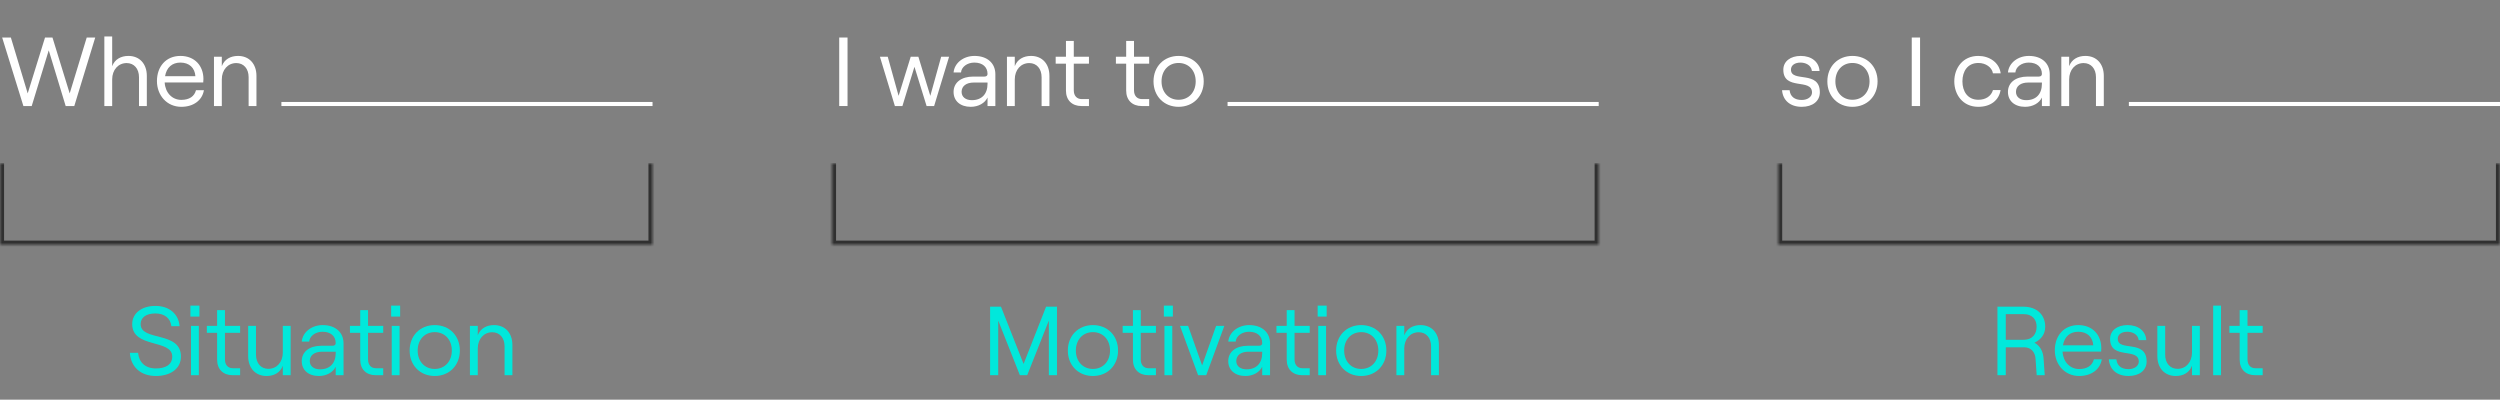 <svg width="613" height="98" viewBox="0 0 613 98" fill="none" xmlns="http://www.w3.org/2000/svg">
<rect x="0" y="0" width="613" height="98" fill="#808080" stroke="none"/>
<path d="M52.467 26V13.904H54.387V16.232C55.011 14.552 56.523 13.712 58.371 13.712C61.107 13.712 62.883 15.656 62.883 18.608V26H60.963V18.92C60.963 16.856 59.763 15.464 57.939 15.464C55.875 15.464 54.387 17.12 54.387 19.472V26H52.467Z" fill="white"/>
<path d="M48.058 22.112H50.002C49.594 24.584 47.458 26.192 44.458 26.192C40.882 26.192 38.482 23.336 38.482 19.88C38.482 16.328 40.69 13.712 44.242 13.712C47.77 13.712 49.882 16.16 49.882 19.376C49.882 19.64 49.858 20.048 49.834 20.216H40.378C40.522 22.712 42.178 24.488 44.458 24.488C46.426 24.488 47.674 23.624 48.058 22.112ZM44.242 15.344C42.202 15.344 40.834 16.544 40.474 18.68H47.914C47.77 16.64 46.402 15.344 44.242 15.344Z" fill="white"/>
<path d="M25.586 26V8.936H27.506V16.232C28.13 14.552 29.642 13.712 31.49 13.712C34.226 13.712 36.002 15.656 36.002 18.608V26H34.082V18.92C34.082 16.856 32.882 15.464 31.058 15.464C28.994 15.464 27.506 17.12 27.506 19.472V26H25.586Z" fill="white"/>
<path d="M5.736 26L0.528 9.2H2.664L6.792 22.904L11.04 9.2H12.864L17.088 22.904L21.264 9.2H23.352L18.216 26H16.104L11.952 12.344L7.776 26H5.736Z" fill="white"/>
<rect x="69" y="25" width="91" height="1" fill="white"/>
<path d="M288.985 26.192C285.409 26.192 282.841 23.576 282.841 19.952C282.841 16.304 285.409 13.712 288.985 13.712C292.585 13.712 295.153 16.304 295.153 19.952C295.153 23.576 292.585 26.192 288.985 26.192ZM288.985 24.464C291.481 24.464 293.185 22.592 293.185 19.952C293.185 17.312 291.481 15.44 288.985 15.44C286.513 15.44 284.809 17.312 284.809 19.952C284.809 22.592 286.513 24.464 288.985 24.464Z" fill="white"/>
<path d="M276.138 10.04H278.058V13.904H281.778V15.608H278.058V22.16C278.058 23.504 278.826 24.296 280.002 24.296H281.778V26H279.93C277.626 26 276.138 24.56 276.138 22.208V15.608H273.618V13.904H276.138V10.04Z" fill="white"/>
<path d="M261.373 10.04H263.293V13.904H267.013V15.608H263.293V22.16C263.293 23.504 264.061 24.296 265.237 24.296H267.013V26H265.165C262.861 26 261.373 24.56 261.373 22.208V15.608H258.853V13.904H261.373V10.04Z" fill="white"/>
<path d="M246.904 26V13.904H248.824V16.232C249.448 14.552 250.96 13.712 252.808 13.712C255.544 13.712 257.32 15.656 257.32 18.608V26H255.4V18.92C255.4 16.856 254.2 15.464 252.376 15.464C250.312 15.464 248.824 17.12 248.824 19.472V26H246.904Z" fill="white"/>
<path d="M238.951 13.712C242.095 13.712 244.063 15.512 244.063 18.2V26H242.143V23.912C241.495 25.304 239.887 26.192 238.015 26.192C235.471 26.192 233.815 24.752 233.815 22.544C233.815 20.24 235.711 18.776 238.639 18.776H241.375C241.903 18.776 242.143 18.512 242.143 18.128C242.143 16.472 240.967 15.344 238.903 15.344C237.127 15.344 235.735 16.448 235.639 17.768H233.815C234.031 15.44 236.239 13.712 238.951 13.712ZM238.303 24.56C240.727 24.56 242.143 23.048 242.143 20.552V20.24H238.759C236.959 20.24 235.783 21.104 235.783 22.52C235.783 23.768 236.767 24.56 238.303 24.56Z" fill="white"/>
<path d="M219.424 26L215.752 13.904H217.672L220.336 23.504L223.312 13.904H225.184L228.112 23.504L230.776 13.904H232.72L229.048 26H227.2L224.224 16.376L221.272 26H219.424Z" fill="white"/>
<path d="M205.776 26V9.2H207.816V26H205.776Z" fill="white"/>
<rect x="301" y="25" width="91" height="1" fill="white"/>
<path d="M505.436 26V13.904H507.356V16.232C507.98 14.552 509.492 13.712 511.34 13.712C514.076 13.712 515.852 15.656 515.852 18.608V26H513.932V18.92C513.932 16.856 512.732 15.464 510.908 15.464C508.844 15.464 507.356 17.12 507.356 19.472V26H505.436Z" fill="white"/>
<path d="M497.483 13.712C500.627 13.712 502.595 15.512 502.595 18.2V26H500.675V23.912C500.027 25.304 498.419 26.192 496.547 26.192C494.003 26.192 492.347 24.752 492.347 22.544C492.347 20.24 494.243 18.776 497.171 18.776H499.907C500.435 18.776 500.675 18.512 500.675 18.128C500.675 16.472 499.499 15.344 497.435 15.344C495.659 15.344 494.267 16.448 494.171 17.768H492.347C492.563 15.44 494.771 13.712 497.483 13.712ZM496.835 24.56C499.259 24.56 500.675 23.048 500.675 20.552V20.24H497.291C495.491 20.24 494.315 21.104 494.315 22.52C494.315 23.768 495.299 24.56 496.835 24.56Z" fill="white"/>
<path d="M485.073 26.192C481.257 26.192 479.193 23.192 479.193 19.952C479.193 16.712 481.257 13.712 485.073 13.712C487.785 13.712 490.209 15.296 490.569 17.984H488.673C488.433 16.52 486.921 15.44 485.097 15.44C482.457 15.44 481.185 17.48 481.185 19.952C481.185 22.424 482.481 24.464 485.097 24.464C486.921 24.464 488.241 23.552 488.673 22.088H490.545C490.137 24.56 488.145 26.192 485.073 26.192Z" fill="white"/>
<path d="M468.76 26V9.2H470.8V26H468.76Z" fill="white"/>
<path d="M454.212 26.192C450.636 26.192 448.068 23.576 448.068 19.952C448.068 16.304 450.636 13.712 454.212 13.712C457.812 13.712 460.38 16.304 460.38 19.952C460.38 23.576 457.812 26.192 454.212 26.192ZM454.212 24.464C456.708 24.464 458.412 22.592 458.412 19.952C458.412 17.312 456.708 15.44 454.212 15.44C451.74 15.44 450.036 17.312 450.036 19.952C450.036 22.592 451.74 24.464 454.212 24.464Z" fill="white"/>
<path d="M441.784 26.192C438.976 26.192 437.152 24.632 436.96 22.112H438.808C438.976 23.672 440.032 24.512 441.784 24.512C443.296 24.512 444.304 23.672 444.304 22.688C444.304 19.088 437.272 22.328 437.272 17.096C437.272 15.056 439 13.712 441.544 13.712C444.208 13.712 446.008 15.176 446.152 17.408H444.28C444.112 15.872 442.6 15.344 441.496 15.344C440.08 15.344 439.144 16.016 439.144 17.072C439.144 20.336 446.224 17.096 446.224 22.64C446.224 24.8 444.448 26.192 441.784 26.192Z" fill="white"/>
<rect x="522" y="25" width="91" height="1" fill="white"/>
<path d="M115.225 92V79.904H117.145V82.232C117.769 80.552 119.281 79.712 121.129 79.712C123.865 79.712 125.641 81.656 125.641 84.608V92H123.721V84.92C123.721 82.856 122.521 81.464 120.697 81.464C118.633 81.464 117.145 83.12 117.145 85.472V92H115.225Z" fill="#01E8DB"/>
<path d="M106.587 92.192C103.011 92.192 100.443 89.576 100.443 85.952C100.443 82.304 103.011 79.712 106.587 79.712C110.187 79.712 112.755 82.304 112.755 85.952C112.755 89.576 110.187 92.192 106.587 92.192ZM106.587 90.464C109.083 90.464 110.787 88.592 110.787 85.952C110.787 83.312 109.083 81.44 106.587 81.44C104.115 81.44 102.411 83.312 102.411 85.952C102.411 88.592 104.115 90.464 106.587 90.464Z" fill="#01E8DB"/>
<path d="M95.909 74.936H98.117V77.624H95.909V74.936ZM96.053 92V79.904H97.973V92H96.053Z" fill="#01E8DB"/>
<path d="M88.326 76.04H90.246V79.904H93.966V81.608H90.246V88.16C90.246 89.504 91.014 90.296 92.19 90.296H93.966V92H92.118C89.814 92 88.326 90.56 88.326 88.208V81.608H85.806V79.904H88.326V76.04Z" fill="#01E8DB"/>
<path d="M79.124 79.712C82.268 79.712 84.236 81.512 84.236 84.2V92H82.316V89.912C81.668 91.304 80.059 92.192 78.188 92.192C75.644 92.192 73.987 90.752 73.987 88.544C73.987 86.24 75.883 84.776 78.812 84.776H81.548C82.076 84.776 82.316 84.512 82.316 84.128C82.316 82.472 81.14 81.344 79.076 81.344C77.3 81.344 75.908 82.448 75.812 83.768H73.987C74.204 81.44 76.412 79.712 79.124 79.712ZM78.476 90.56C80.9 90.56 82.316 89.048 82.316 86.552V86.24H78.931C77.132 86.24 75.956 87.104 75.956 88.52C75.956 89.768 76.94 90.56 78.476 90.56Z" fill="#01E8DB"/>
<path d="M71.266 79.904V92H69.346V89.672C68.722 91.352 67.234 92.192 65.362 92.192C62.626 92.192 60.85 90.248 60.85 87.296V79.904H62.77V86.984C62.77 89.048 63.97 90.44 65.794 90.44C67.882 90.44 69.346 88.784 69.346 86.432V79.904H71.266Z" fill="#01E8DB"/>
<path d="M53.24 76.04H55.16V79.904H58.88V81.608H55.16V88.16C55.16 89.504 55.928 90.296 57.104 90.296H58.88V92H57.032C54.728 92 53.24 90.56 53.24 88.208V81.608H50.72V79.904H53.24V76.04Z" fill="#01E8DB"/>
<path d="M46.69 74.936H48.898V77.624H46.69V74.936ZM46.834 92V79.904H48.754V92H46.834Z" fill="#01E8DB"/>
<path d="M38.224 92.192C34.456 92.192 32.056 89.936 31.84 86.504H33.856C34.072 88.832 35.608 90.344 38.224 90.344C40.552 90.344 42.232 89.456 42.232 87.416C42.232 83.096 32.416 85.472 32.416 79.472C32.416 76.808 34.744 75.008 38.104 75.008C41.464 75.008 43.792 76.952 44.032 79.976H42.016C41.824 78.08 40.36 76.856 38.104 76.856C35.824 76.856 34.48 77.864 34.48 79.472C34.48 83.768 44.368 81.104 44.368 87.416C44.368 90.464 41.728 92.192 38.224 92.192Z" fill="#01E8DB"/>
<mask id="path-30-inside-1_337_3751" fill="white">
<path d="M0 40H160V60H0V40Z"/>
</mask>
<path d="M160 60V61H161V60H160ZM0 60H-1V61H0V60ZM159 40V60H161V40H159ZM160 59H0V61H160V59ZM1 60V40H-1V60H1Z" fill="#303030" mask="url(#path-30-inside-1_337_3751)"/>
<path d="M342.404 92V79.904H344.324V82.232C344.948 80.552 346.46 79.712 348.308 79.712C351.044 79.712 352.82 81.656 352.82 84.608V92H350.9V84.92C350.9 82.856 349.7 81.464 347.876 81.464C345.812 81.464 344.324 83.12 344.324 85.472V92H342.404Z" fill="#01E8DB"/>
<path d="M333.766 92.192C330.19 92.192 327.622 89.576 327.622 85.952C327.622 82.304 330.19 79.712 333.766 79.712C337.366 79.712 339.934 82.304 339.934 85.952C339.934 89.576 337.366 92.192 333.766 92.192ZM333.766 90.464C336.262 90.464 337.966 88.592 337.966 85.952C337.966 83.312 336.262 81.44 333.766 81.44C331.294 81.44 329.59 83.312 329.59 85.952C329.59 88.592 331.294 90.464 333.766 90.464Z" fill="#01E8DB"/>
<path d="M323.088 74.936H325.296V77.624H323.088V74.936ZM323.232 92V79.904H325.152V92H323.232Z" fill="#01E8DB"/>
<path d="M315.505 76.04H317.425V79.904H321.145V81.608H317.425V88.16C317.425 89.504 318.193 90.296 319.369 90.296H321.145V92H319.297C316.993 92 315.505 90.56 315.505 88.208V81.608H312.985V79.904H315.505V76.04Z" fill="#01E8DB"/>
<path d="M306.303 79.712C309.447 79.712 311.415 81.512 311.415 84.2V92H309.495V89.912C308.847 91.304 307.239 92.192 305.367 92.192C302.823 92.192 301.167 90.752 301.167 88.544C301.167 86.24 303.063 84.776 305.991 84.776H308.727C309.255 84.776 309.495 84.512 309.495 84.128C309.495 82.472 308.319 81.344 306.255 81.344C304.479 81.344 303.087 82.448 302.991 83.768H301.167C301.383 81.44 303.591 79.712 306.303 79.712ZM305.655 90.56C308.079 90.56 309.495 89.048 309.495 86.552V86.24H306.111C304.311 86.24 303.135 87.104 303.135 88.52C303.135 89.768 304.119 90.56 305.655 90.56Z" fill="#01E8DB"/>
<path d="M293.775 92L289.335 79.904H291.327L294.759 89.6L298.191 79.904H300.207L295.767 92H293.775Z" fill="#01E8DB"/>
<path d="M285.377 74.936H287.585V77.624H285.377V74.936ZM285.521 92V79.904H287.441V92H285.521Z" fill="#01E8DB"/>
<path d="M277.794 76.04H279.714V79.904H283.434V81.608H279.714V88.16C279.714 89.504 280.482 90.296 281.658 90.296H283.434V92H281.586C279.282 92 277.794 90.56 277.794 88.208V81.608H275.274V79.904H277.794V76.04Z" fill="#01E8DB"/>
<path d="M267.977 92.192C264.401 92.192 261.833 89.576 261.833 85.952C261.833 82.304 264.401 79.712 267.977 79.712C271.577 79.712 274.145 82.304 274.145 85.952C274.145 89.576 271.577 92.192 267.977 92.192ZM267.977 90.464C270.473 90.464 272.177 88.592 272.177 85.952C272.177 83.312 270.473 81.44 267.977 81.44C265.505 81.44 263.801 83.312 263.801 85.952C263.801 88.592 265.505 90.464 267.977 90.464Z" fill="#01E8DB"/>
<path d="M242.776 92V75.2H245.44L250.984 89.24L256.504 75.2H259.168V92H257.176V78.608L251.872 92H250.072L244.768 78.608V92H242.776Z" fill="#01E8DB"/>
<path d="M549.169 76.04H551.089V79.904H554.809V81.608H551.089V88.16C551.089 89.504 551.857 90.296 553.033 90.296H554.809V92H552.961C550.657 92 549.169 90.56 549.169 88.208V81.608H546.649V79.904H549.169V76.04Z" fill="#01E8DB"/>
<path d="M542.672 92V74.936H544.592V92H542.672Z" fill="#01E8DB"/>
<path d="M539.398 79.904V92H537.478V89.672C536.854 91.352 535.366 92.192 533.494 92.192C530.758 92.192 528.982 90.248 528.982 87.296V79.904H530.902V86.984C530.902 89.048 532.102 90.44 533.926 90.44C536.014 90.44 537.478 88.784 537.478 86.432V79.904H539.398Z" fill="#01E8DB"/>
<path d="M521.909 92.192C519.101 92.192 517.277 90.632 517.085 88.112H518.933C519.101 89.672 520.157 90.512 521.909 90.512C523.421 90.512 524.429 89.672 524.429 88.688C524.429 85.088 517.397 88.328 517.397 83.096C517.397 81.056 519.125 79.712 521.669 79.712C524.333 79.712 526.133 81.176 526.277 83.408H524.405C524.237 81.872 522.725 81.344 521.621 81.344C520.205 81.344 519.269 82.016 519.269 83.072C519.269 86.336 526.349 83.096 526.349 88.64C526.349 90.8 524.573 92.192 521.909 92.192Z" fill="#01E8DB"/>
<path d="M513.417 88.112H515.361C514.953 90.584 512.817 92.192 509.817 92.192C506.241 92.192 503.841 89.336 503.841 85.88C503.841 82.328 506.049 79.712 509.601 79.712C513.129 79.712 515.241 82.16 515.241 85.376C515.241 85.64 515.217 86.048 515.193 86.216H505.737C505.881 88.712 507.537 90.488 509.817 90.488C511.785 90.488 513.033 89.624 513.417 88.112ZM509.601 81.344C507.561 81.344 506.193 82.544 505.833 84.68H513.273C513.129 82.64 511.761 81.344 509.601 81.344Z" fill="#01E8DB"/>
<path d="M498.848 84.032C500.168 84.752 500.96 86.12 501.08 87.824L501.368 92H499.4L499.112 87.944C499.016 86.312 497.96 85.16 496.376 85.16H491.816V92H489.776V75.2H496.136C499.448 75.2 501.488 77.192 501.488 80.12C501.488 81.968 500.432 83.288 498.848 84.032ZM491.816 77.024V83.312H496.136C498.488 83.312 499.376 81.776 499.376 80.12C499.376 78.464 498.488 77.024 496.136 77.024H491.816Z" fill="#01E8DB"/>
<mask id="path-48-inside-2_337_3751" fill="white">
<path d="M204 40H392V60H204V40Z"/>
</mask>
<path d="M392 60V61H393V60H392ZM204 60H203V61H204V60ZM391 40V60H393V40H391ZM392 59H204V61H392V59ZM205 60V40H203V60H205Z" fill="#303030" mask="url(#path-48-inside-2_337_3751)"/>
<mask id="path-50-inside-3_337_3751" fill="white">
<path d="M436 40H613V60H436V40Z"/>
</mask>
<path d="M613 60V61H614V60H613ZM436 60H435V61H436V60ZM612 40V60H614V40H612ZM613 59H436V61H613V59ZM437 60V40H435V60H437Z" fill="#303030" mask="url(#path-50-inside-3_337_3751)"/>
</svg>

